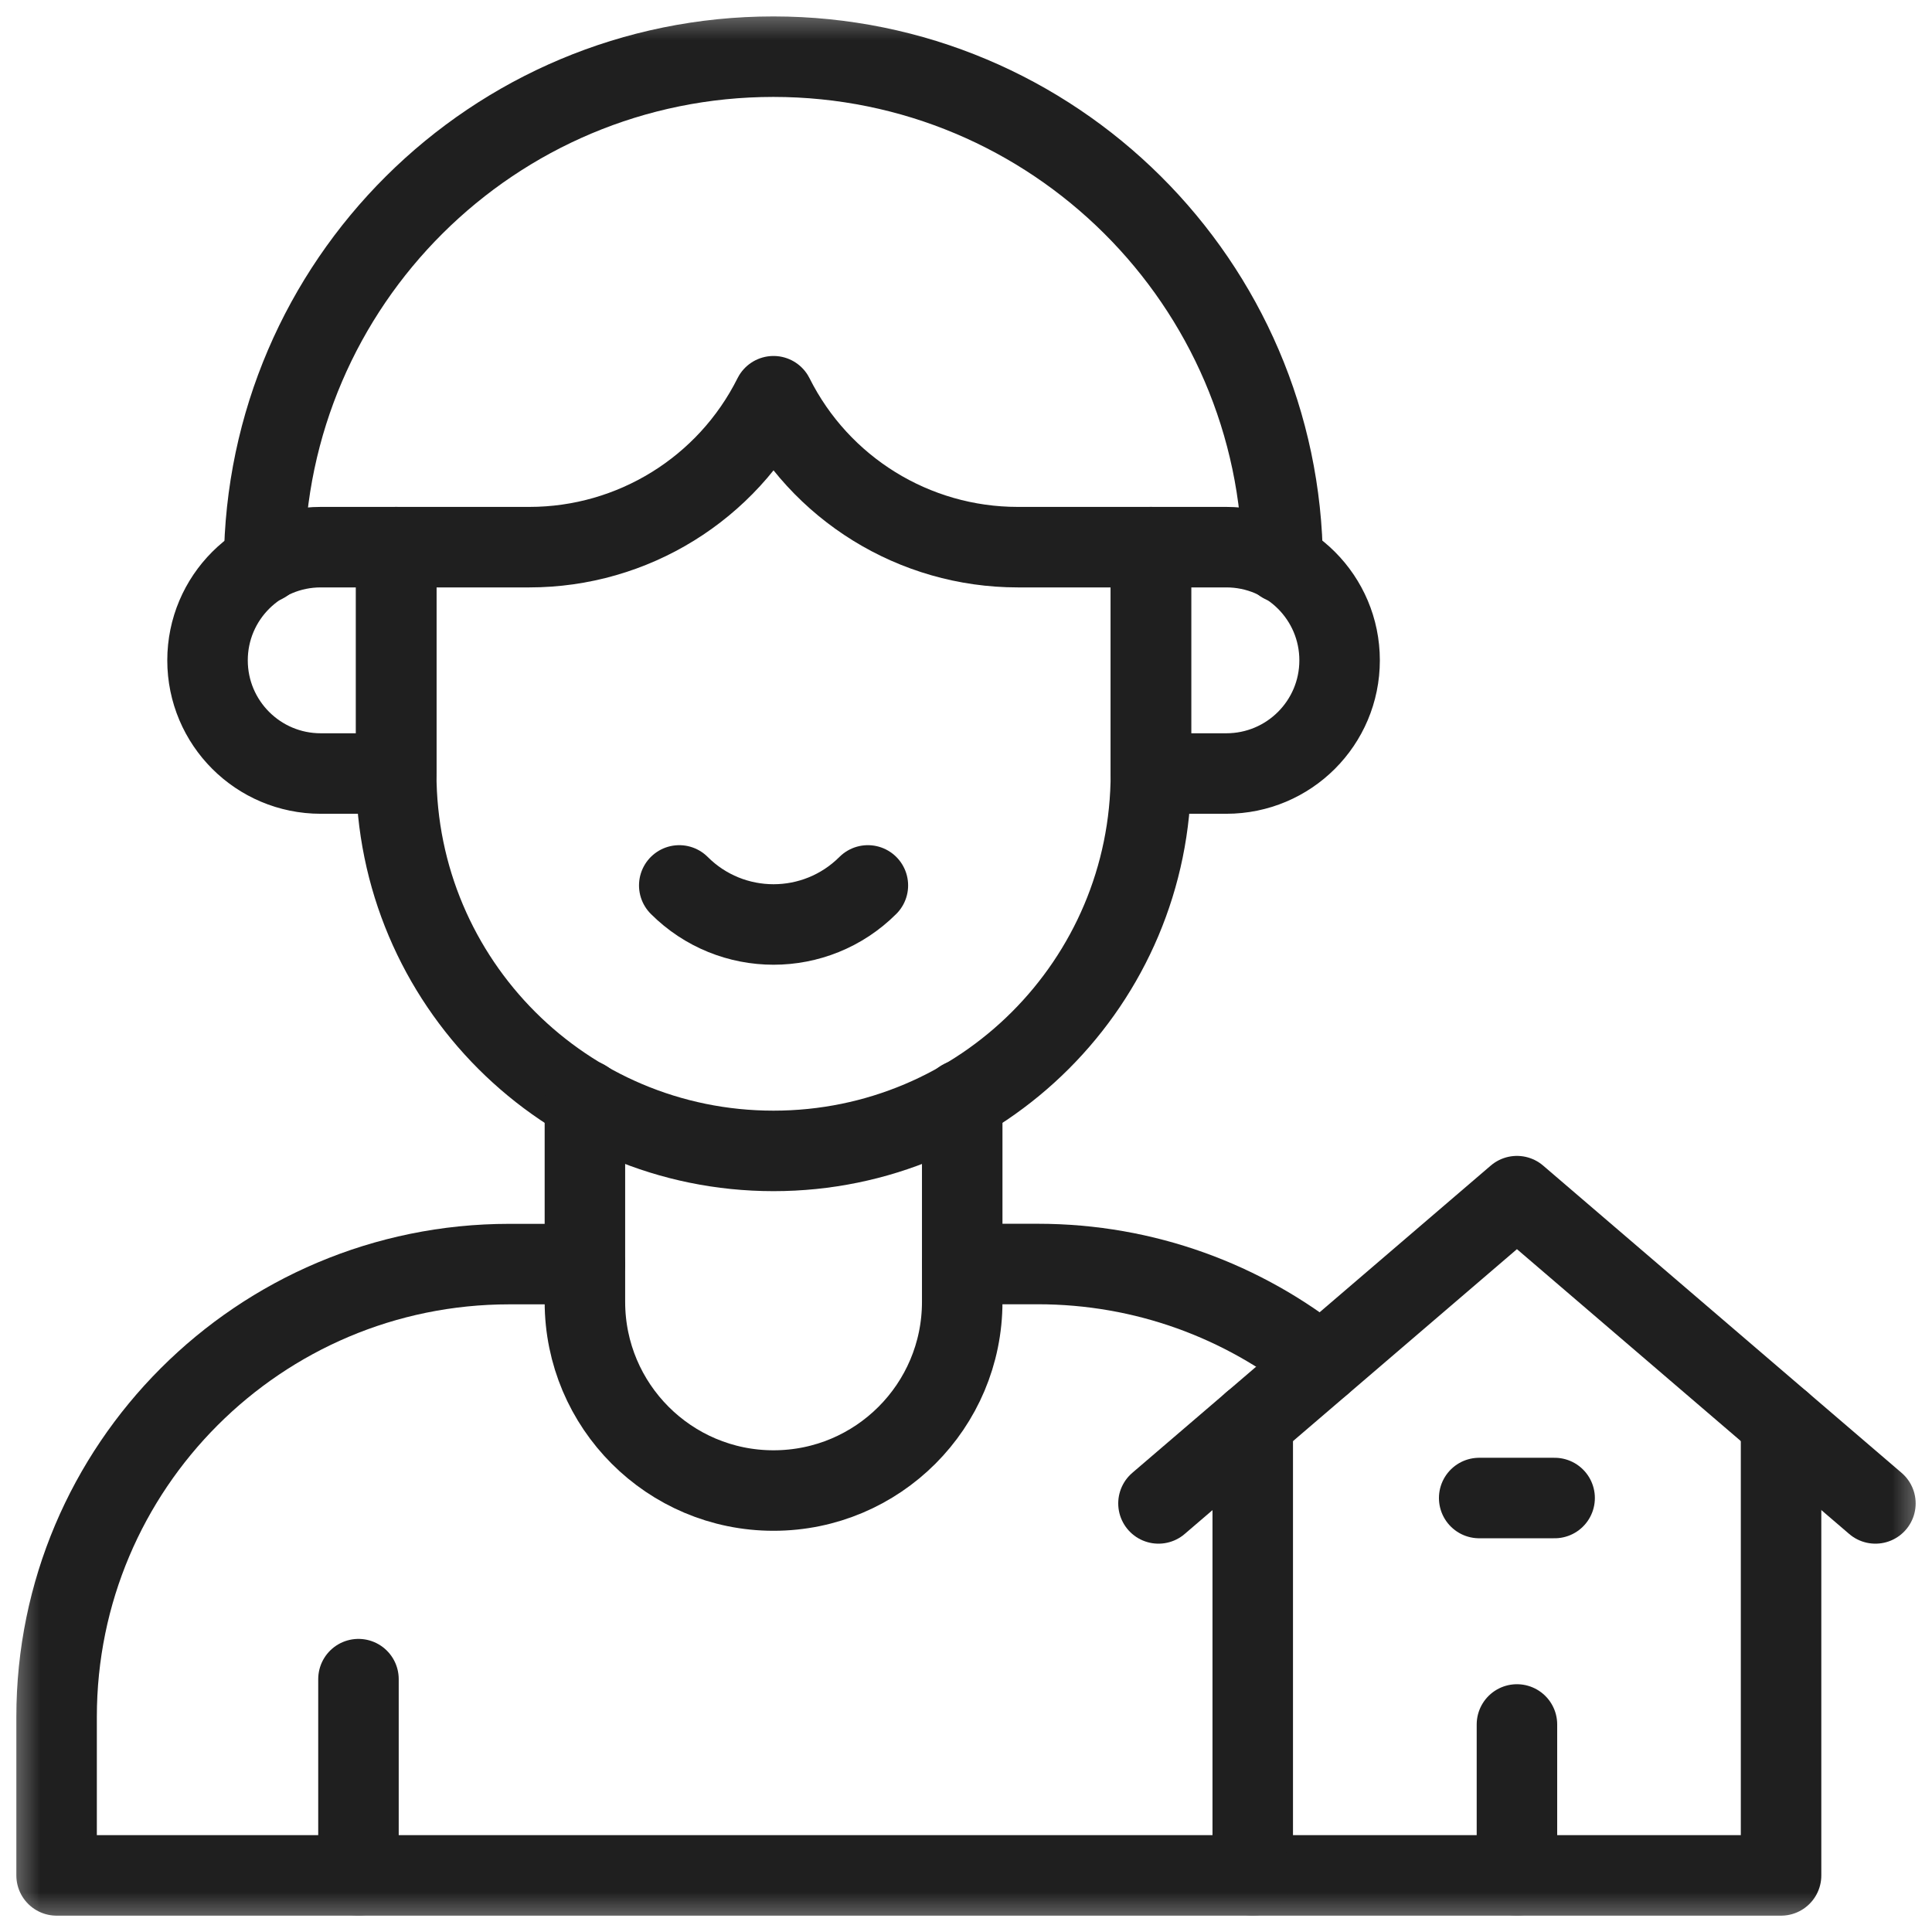 <svg width="24" height="24" viewBox="0 0 24 24" fill="none" xmlns="http://www.w3.org/2000/svg">
<mask id="mask0_5540_959" style="mask-type:luminance" maskUnits="userSpaceOnUse" x="0" y="0" width="24" height="24">
<path d="M0 0H24V24H0V0Z" fill="white"/>
</mask>
<g mask="url(#mask0_5540_959)">
<path d="M9.609 14.297C7.021 14.297 4.922 12.198 4.922 9.609V6.797H6.576C7.86 6.797 9.035 6.071 9.609 4.922C10.184 6.071 11.358 6.797 12.643 6.797H14.297V9.609C14.297 12.198 12.198 14.297 9.609 14.297Z" stroke="#1F1F1F" stroke-miterlimit="10" stroke-linecap="round" stroke-linejoin="round"/>
<path d="M8.438 10.999C9.085 11.646 10.133 11.646 10.781 10.999" stroke="#1F1F1F" stroke-miterlimit="10" stroke-linecap="round" stroke-linejoin="round"/>
<path d="M15.234 9.609H14.297V6.797H15.234C16.011 6.797 16.641 7.426 16.641 8.203C16.641 8.98 16.011 9.609 15.234 9.609Z" stroke="#1F1F1F" stroke-miterlimit="10" stroke-linecap="round" stroke-linejoin="round"/>
<path d="M3.984 9.609H4.922V6.797H3.984C3.208 6.797 2.578 7.426 2.578 8.203C2.578 8.98 3.208 9.609 3.984 9.609Z" stroke="#1F1F1F" stroke-miterlimit="10" stroke-linecap="round" stroke-linejoin="round"/>
<path d="M11.953 15.703V16.172C11.953 17.466 10.904 18.516 9.609 18.516C8.315 18.516 7.266 17.466 7.266 16.172V15.703" stroke="#1F1F1F" stroke-miterlimit="10" stroke-linecap="round" stroke-linejoin="round"/>
<path d="M15.934 6.992C15.911 3.516 13.089 0.704 9.607 0.704C6.126 0.704 3.303 3.516 3.281 6.992" stroke="#1F1F1F" stroke-miterlimit="10" stroke-linecap="round" stroke-linejoin="round"/>
<path d="M4.453 23.297V20.859" stroke="#1F1F1F" stroke-miterlimit="10" stroke-linecap="round" stroke-linejoin="round"/>
<path d="M22.125 17.672V23.297H15.562V17.672" stroke="#1F1F1F" stroke-miterlimit="10" stroke-linecap="round" stroke-linejoin="round"/>
<path d="M14.391 18.676L18.844 14.859L23.297 18.676" stroke="#1F1F1F" stroke-miterlimit="10" stroke-linecap="round" stroke-linejoin="round"/>
<path d="M18.844 23.297V21.422" stroke="#1F1F1F" stroke-miterlimit="10" stroke-linecap="round" stroke-linejoin="round"/>
<path d="M18.375 18.609H19.312" stroke="#1F1F1F" stroke-miterlimit="10" stroke-linecap="round" stroke-linejoin="round"/>
<path d="M7.266 13.665V15.703H6.328C3.222 15.703 0.703 18.221 0.703 21.328V23.297H15.562" stroke="#1F1F1F" stroke-miterlimit="10" stroke-linecap="round" stroke-linejoin="round"/>
<path d="M16.413 16.941C15.449 16.166 14.224 15.702 12.891 15.702H11.953V13.663" stroke="#1F1F1F" stroke-miterlimit="10" stroke-linecap="round" stroke-linejoin="round"/>
</g>
</svg>
